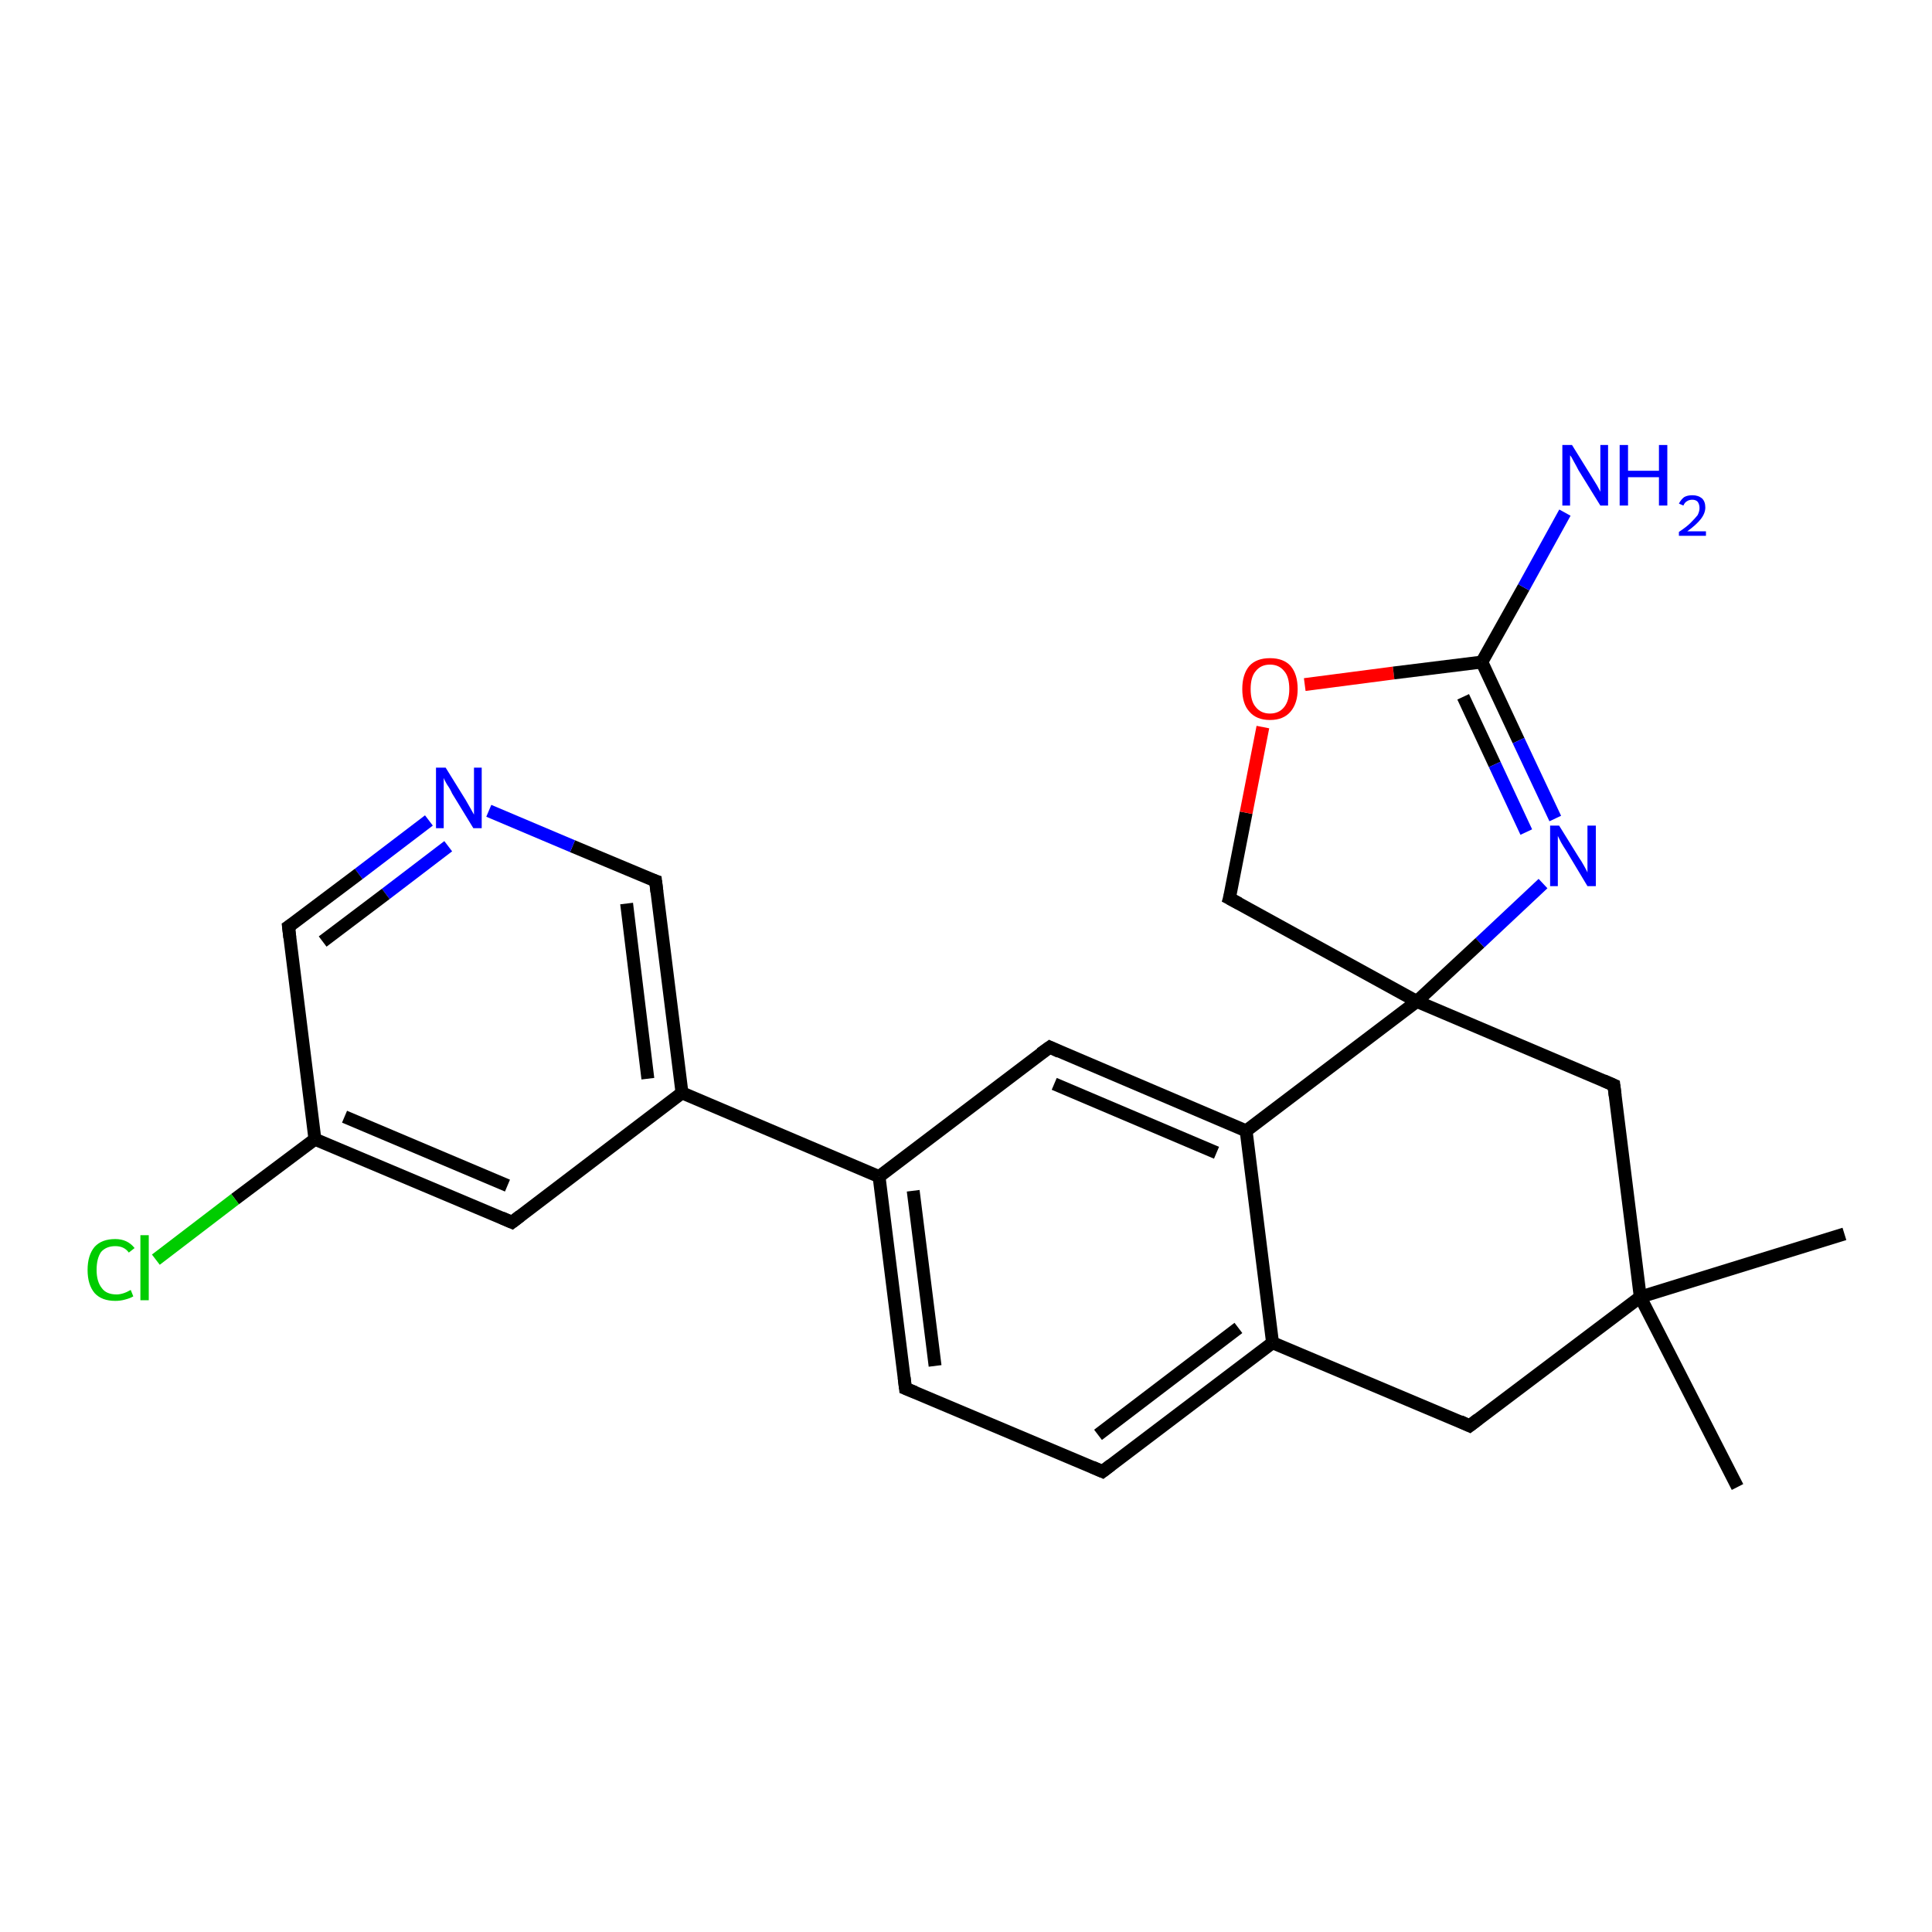 <?xml version='1.0' encoding='iso-8859-1'?>
<svg version='1.1' baseProfile='full'
              xmlns='http://www.w3.org/2000/svg'
                      xmlns:rdkit='http://www.rdkit.org/xml'
                      xmlns:xlink='http://www.w3.org/1999/xlink'
                  xml:space='preserve'
width='300px' height='300px' viewBox='0 0 300 300'>
<!-- END OF HEADER -->
<rect style='opacity:1.0;fill:#FFFFFF;stroke:none' width='300.0' height='300.0' x='0.0' y='0.0'> </rect>
<path class='bond-0 atom-0 atom-1' d='M 286.4,191.6 L 254.7,201.4' style='fill:none;fill-rule:evenodd;stroke:#000000;stroke-width:2.0px;stroke-linecap:butt;stroke-linejoin:miter;stroke-opacity:1' />
<path class='bond-1 atom-1 atom-2' d='M 254.7,201.4 L 269.8,230.9' style='fill:none;fill-rule:evenodd;stroke:#000000;stroke-width:2.0px;stroke-linecap:butt;stroke-linejoin:miter;stroke-opacity:1' />
<path class='bond-2 atom-1 atom-3' d='M 254.7,201.4 L 228.2,221.4' style='fill:none;fill-rule:evenodd;stroke:#000000;stroke-width:2.0px;stroke-linecap:butt;stroke-linejoin:miter;stroke-opacity:1' />
<path class='bond-3 atom-3 atom-4' d='M 228.2,221.4 L 197.6,208.5' style='fill:none;fill-rule:evenodd;stroke:#000000;stroke-width:2.0px;stroke-linecap:butt;stroke-linejoin:miter;stroke-opacity:1' />
<path class='bond-4 atom-4 atom-5' d='M 197.6,208.5 L 171.2,228.5' style='fill:none;fill-rule:evenodd;stroke:#000000;stroke-width:2.0px;stroke-linecap:butt;stroke-linejoin:miter;stroke-opacity:1' />
<path class='bond-4 atom-4 atom-5' d='M 192.3,206.2 L 170.5,222.8' style='fill:none;fill-rule:evenodd;stroke:#000000;stroke-width:2.0px;stroke-linecap:butt;stroke-linejoin:miter;stroke-opacity:1' />
<path class='bond-5 atom-5 atom-6' d='M 171.2,228.5 L 140.6,215.6' style='fill:none;fill-rule:evenodd;stroke:#000000;stroke-width:2.0px;stroke-linecap:butt;stroke-linejoin:miter;stroke-opacity:1' />
<path class='bond-6 atom-6 atom-7' d='M 140.6,215.6 L 136.5,182.7' style='fill:none;fill-rule:evenodd;stroke:#000000;stroke-width:2.0px;stroke-linecap:butt;stroke-linejoin:miter;stroke-opacity:1' />
<path class='bond-6 atom-6 atom-7' d='M 145.2,212.1 L 141.8,184.9' style='fill:none;fill-rule:evenodd;stroke:#000000;stroke-width:2.0px;stroke-linecap:butt;stroke-linejoin:miter;stroke-opacity:1' />
<path class='bond-7 atom-7 atom-8' d='M 136.5,182.7 L 163.0,162.6' style='fill:none;fill-rule:evenodd;stroke:#000000;stroke-width:2.0px;stroke-linecap:butt;stroke-linejoin:miter;stroke-opacity:1' />
<path class='bond-8 atom-8 atom-9' d='M 163.0,162.6 L 193.5,175.6' style='fill:none;fill-rule:evenodd;stroke:#000000;stroke-width:2.0px;stroke-linecap:butt;stroke-linejoin:miter;stroke-opacity:1' />
<path class='bond-8 atom-8 atom-9' d='M 163.7,168.3 L 188.9,179.0' style='fill:none;fill-rule:evenodd;stroke:#000000;stroke-width:2.0px;stroke-linecap:butt;stroke-linejoin:miter;stroke-opacity:1' />
<path class='bond-9 atom-9 atom-10' d='M 193.5,175.6 L 220.0,155.5' style='fill:none;fill-rule:evenodd;stroke:#000000;stroke-width:2.0px;stroke-linecap:butt;stroke-linejoin:miter;stroke-opacity:1' />
<path class='bond-10 atom-10 atom-11' d='M 220.0,155.5 L 190.9,139.5' style='fill:none;fill-rule:evenodd;stroke:#000000;stroke-width:2.0px;stroke-linecap:butt;stroke-linejoin:miter;stroke-opacity:1' />
<path class='bond-11 atom-11 atom-12' d='M 190.9,139.5 L 193.5,126.2' style='fill:none;fill-rule:evenodd;stroke:#000000;stroke-width:2.0px;stroke-linecap:butt;stroke-linejoin:miter;stroke-opacity:1' />
<path class='bond-11 atom-11 atom-12' d='M 193.5,126.2 L 196.1,112.9' style='fill:none;fill-rule:evenodd;stroke:#FF0000;stroke-width:2.0px;stroke-linecap:butt;stroke-linejoin:miter;stroke-opacity:1' />
<path class='bond-12 atom-12 atom-13' d='M 202.6,106.3 L 216.4,104.5' style='fill:none;fill-rule:evenodd;stroke:#FF0000;stroke-width:2.0px;stroke-linecap:butt;stroke-linejoin:miter;stroke-opacity:1' />
<path class='bond-12 atom-12 atom-13' d='M 216.4,104.5 L 230.1,102.8' style='fill:none;fill-rule:evenodd;stroke:#000000;stroke-width:2.0px;stroke-linecap:butt;stroke-linejoin:miter;stroke-opacity:1' />
<path class='bond-13 atom-13 atom-14' d='M 230.1,102.8 L 236.6,91.2' style='fill:none;fill-rule:evenodd;stroke:#000000;stroke-width:2.0px;stroke-linecap:butt;stroke-linejoin:miter;stroke-opacity:1' />
<path class='bond-13 atom-13 atom-14' d='M 236.6,91.2 L 243.0,79.6' style='fill:none;fill-rule:evenodd;stroke:#0000FF;stroke-width:2.0px;stroke-linecap:butt;stroke-linejoin:miter;stroke-opacity:1' />
<path class='bond-14 atom-13 atom-15' d='M 230.1,102.8 L 235.8,115.0' style='fill:none;fill-rule:evenodd;stroke:#000000;stroke-width:2.0px;stroke-linecap:butt;stroke-linejoin:miter;stroke-opacity:1' />
<path class='bond-14 atom-13 atom-15' d='M 235.8,115.0 L 241.5,127.1' style='fill:none;fill-rule:evenodd;stroke:#0000FF;stroke-width:2.0px;stroke-linecap:butt;stroke-linejoin:miter;stroke-opacity:1' />
<path class='bond-14 atom-13 atom-15' d='M 227.2,108.2 L 232.1,118.7' style='fill:none;fill-rule:evenodd;stroke:#000000;stroke-width:2.0px;stroke-linecap:butt;stroke-linejoin:miter;stroke-opacity:1' />
<path class='bond-14 atom-13 atom-15' d='M 232.1,118.7 L 237.0,129.2' style='fill:none;fill-rule:evenodd;stroke:#0000FF;stroke-width:2.0px;stroke-linecap:butt;stroke-linejoin:miter;stroke-opacity:1' />
<path class='bond-15 atom-10 atom-16' d='M 220.0,155.5 L 250.6,168.5' style='fill:none;fill-rule:evenodd;stroke:#000000;stroke-width:2.0px;stroke-linecap:butt;stroke-linejoin:miter;stroke-opacity:1' />
<path class='bond-16 atom-7 atom-17' d='M 136.5,182.7 L 105.9,169.7' style='fill:none;fill-rule:evenodd;stroke:#000000;stroke-width:2.0px;stroke-linecap:butt;stroke-linejoin:miter;stroke-opacity:1' />
<path class='bond-17 atom-17 atom-18' d='M 105.9,169.7 L 101.8,136.8' style='fill:none;fill-rule:evenodd;stroke:#000000;stroke-width:2.0px;stroke-linecap:butt;stroke-linejoin:miter;stroke-opacity:1' />
<path class='bond-17 atom-17 atom-18' d='M 100.6,167.5 L 97.3,140.3' style='fill:none;fill-rule:evenodd;stroke:#000000;stroke-width:2.0px;stroke-linecap:butt;stroke-linejoin:miter;stroke-opacity:1' />
<path class='bond-18 atom-18 atom-19' d='M 101.8,136.8 L 88.9,131.4' style='fill:none;fill-rule:evenodd;stroke:#000000;stroke-width:2.0px;stroke-linecap:butt;stroke-linejoin:miter;stroke-opacity:1' />
<path class='bond-18 atom-18 atom-19' d='M 88.9,131.4 L 75.9,125.9' style='fill:none;fill-rule:evenodd;stroke:#0000FF;stroke-width:2.0px;stroke-linecap:butt;stroke-linejoin:miter;stroke-opacity:1' />
<path class='bond-19 atom-19 atom-20' d='M 66.6,127.4 L 55.7,135.7' style='fill:none;fill-rule:evenodd;stroke:#0000FF;stroke-width:2.0px;stroke-linecap:butt;stroke-linejoin:miter;stroke-opacity:1' />
<path class='bond-19 atom-19 atom-20' d='M 55.7,135.7 L 44.8,143.9' style='fill:none;fill-rule:evenodd;stroke:#000000;stroke-width:2.0px;stroke-linecap:butt;stroke-linejoin:miter;stroke-opacity:1' />
<path class='bond-19 atom-19 atom-20' d='M 69.6,131.4 L 59.9,138.8' style='fill:none;fill-rule:evenodd;stroke:#0000FF;stroke-width:2.0px;stroke-linecap:butt;stroke-linejoin:miter;stroke-opacity:1' />
<path class='bond-19 atom-19 atom-20' d='M 59.9,138.8 L 50.1,146.2' style='fill:none;fill-rule:evenodd;stroke:#000000;stroke-width:2.0px;stroke-linecap:butt;stroke-linejoin:miter;stroke-opacity:1' />
<path class='bond-20 atom-20 atom-21' d='M 44.8,143.9 L 48.9,176.9' style='fill:none;fill-rule:evenodd;stroke:#000000;stroke-width:2.0px;stroke-linecap:butt;stroke-linejoin:miter;stroke-opacity:1' />
<path class='bond-21 atom-21 atom-22' d='M 48.9,176.9 L 36.5,186.2' style='fill:none;fill-rule:evenodd;stroke:#000000;stroke-width:2.0px;stroke-linecap:butt;stroke-linejoin:miter;stroke-opacity:1' />
<path class='bond-21 atom-21 atom-22' d='M 36.5,186.2 L 24.2,195.6' style='fill:none;fill-rule:evenodd;stroke:#00CC00;stroke-width:2.0px;stroke-linecap:butt;stroke-linejoin:miter;stroke-opacity:1' />
<path class='bond-22 atom-21 atom-23' d='M 48.9,176.9 L 79.5,189.8' style='fill:none;fill-rule:evenodd;stroke:#000000;stroke-width:2.0px;stroke-linecap:butt;stroke-linejoin:miter;stroke-opacity:1' />
<path class='bond-22 atom-21 atom-23' d='M 53.5,173.4 L 78.8,184.1' style='fill:none;fill-rule:evenodd;stroke:#000000;stroke-width:2.0px;stroke-linecap:butt;stroke-linejoin:miter;stroke-opacity:1' />
<path class='bond-23 atom-16 atom-1' d='M 250.6,168.5 L 254.7,201.4' style='fill:none;fill-rule:evenodd;stroke:#000000;stroke-width:2.0px;stroke-linecap:butt;stroke-linejoin:miter;stroke-opacity:1' />
<path class='bond-24 atom-23 atom-17' d='M 79.5,189.8 L 105.9,169.7' style='fill:none;fill-rule:evenodd;stroke:#000000;stroke-width:2.0px;stroke-linecap:butt;stroke-linejoin:miter;stroke-opacity:1' />
<path class='bond-25 atom-9 atom-4' d='M 193.5,175.6 L 197.6,208.5' style='fill:none;fill-rule:evenodd;stroke:#000000;stroke-width:2.0px;stroke-linecap:butt;stroke-linejoin:miter;stroke-opacity:1' />
<path class='bond-26 atom-15 atom-10' d='M 239.6,137.2 L 229.8,146.4' style='fill:none;fill-rule:evenodd;stroke:#0000FF;stroke-width:2.0px;stroke-linecap:butt;stroke-linejoin:miter;stroke-opacity:1' />
<path class='bond-26 atom-15 atom-10' d='M 229.8,146.4 L 220.0,155.5' style='fill:none;fill-rule:evenodd;stroke:#000000;stroke-width:2.0px;stroke-linecap:butt;stroke-linejoin:miter;stroke-opacity:1' />
<path d='M 229.5,220.4 L 228.2,221.4 L 226.7,220.7' style='fill:none;stroke:#000000;stroke-width:2.0px;stroke-linecap:butt;stroke-linejoin:miter;stroke-opacity:1;' />
<path d='M 172.5,227.5 L 171.2,228.5 L 169.6,227.8' style='fill:none;stroke:#000000;stroke-width:2.0px;stroke-linecap:butt;stroke-linejoin:miter;stroke-opacity:1;' />
<path d='M 142.1,216.2 L 140.6,215.6 L 140.4,213.9' style='fill:none;stroke:#000000;stroke-width:2.0px;stroke-linecap:butt;stroke-linejoin:miter;stroke-opacity:1;' />
<path d='M 161.6,163.6 L 163.0,162.6 L 164.5,163.3' style='fill:none;stroke:#000000;stroke-width:2.0px;stroke-linecap:butt;stroke-linejoin:miter;stroke-opacity:1;' />
<path d='M 192.4,140.3 L 190.9,139.5 L 191.1,138.8' style='fill:none;stroke:#000000;stroke-width:2.0px;stroke-linecap:butt;stroke-linejoin:miter;stroke-opacity:1;' />
<path d='M 249.0,167.8 L 250.6,168.5 L 250.8,170.1' style='fill:none;stroke:#000000;stroke-width:2.0px;stroke-linecap:butt;stroke-linejoin:miter;stroke-opacity:1;' />
<path d='M 102.0,138.5 L 101.8,136.8 L 101.2,136.6' style='fill:none;stroke:#000000;stroke-width:2.0px;stroke-linecap:butt;stroke-linejoin:miter;stroke-opacity:1;' />
<path d='M 45.4,143.5 L 44.8,143.9 L 45.0,145.6' style='fill:none;stroke:#000000;stroke-width:2.0px;stroke-linecap:butt;stroke-linejoin:miter;stroke-opacity:1;' />
<path d='M 77.9,189.1 L 79.5,189.8 L 80.8,188.8' style='fill:none;stroke:#000000;stroke-width:2.0px;stroke-linecap:butt;stroke-linejoin:miter;stroke-opacity:1;' />
<path class='atom-12' d='M 192.9 107.0
Q 192.9 104.7, 194.0 103.4
Q 195.1 102.2, 197.2 102.2
Q 199.3 102.2, 200.4 103.4
Q 201.5 104.7, 201.5 107.0
Q 201.5 109.2, 200.4 110.5
Q 199.3 111.8, 197.2 111.8
Q 195.1 111.8, 194.0 110.5
Q 192.9 109.3, 192.9 107.0
M 197.2 110.8
Q 198.6 110.8, 199.4 109.8
Q 200.2 108.8, 200.2 107.0
Q 200.2 105.1, 199.4 104.2
Q 198.6 103.2, 197.2 103.2
Q 195.8 103.2, 195.0 104.2
Q 194.2 105.1, 194.2 107.0
Q 194.2 108.9, 195.0 109.8
Q 195.8 110.8, 197.2 110.8
' fill='#FF0000'/>
<path class='atom-14' d='M 244.1 69.1
L 247.2 74.1
Q 247.5 74.6, 248.0 75.4
Q 248.5 76.3, 248.5 76.4
L 248.5 69.1
L 249.7 69.1
L 249.7 78.5
L 248.5 78.5
L 245.1 73.0
Q 244.8 72.4, 244.4 71.7
Q 244.0 70.9, 243.8 70.7
L 243.8 78.5
L 242.6 78.5
L 242.6 69.1
L 244.1 69.1
' fill='#0000FF'/>
<path class='atom-14' d='M 251.5 69.1
L 252.8 69.1
L 252.8 73.1
L 257.6 73.1
L 257.6 69.1
L 258.9 69.1
L 258.9 78.5
L 257.6 78.5
L 257.6 74.1
L 252.8 74.1
L 252.8 78.5
L 251.5 78.5
L 251.5 69.1
' fill='#0000FF'/>
<path class='atom-14' d='M 260.7 78.2
Q 261.0 77.6, 261.5 77.2
Q 262.0 76.9, 262.8 76.9
Q 263.7 76.9, 264.3 77.4
Q 264.8 77.9, 264.8 78.8
Q 264.8 79.7, 264.1 80.6
Q 263.4 81.5, 262.0 82.5
L 264.9 82.5
L 264.9 83.2
L 260.7 83.2
L 260.7 82.6
Q 261.9 81.8, 262.5 81.2
Q 263.2 80.5, 263.6 80.0
Q 263.9 79.4, 263.9 78.9
Q 263.9 78.3, 263.6 77.9
Q 263.3 77.6, 262.8 77.6
Q 262.3 77.6, 262.0 77.8
Q 261.6 78.0, 261.4 78.5
L 260.7 78.2
' fill='#0000FF'/>
<path class='atom-15' d='M 242.1 128.2
L 245.2 133.2
Q 245.5 133.6, 246.0 134.5
Q 246.5 135.4, 246.5 135.5
L 246.5 128.2
L 247.8 128.2
L 247.8 137.6
L 246.5 137.6
L 243.2 132.1
Q 242.8 131.5, 242.4 130.8
Q 242.0 130.0, 241.9 129.8
L 241.9 137.6
L 240.7 137.6
L 240.7 128.2
L 242.1 128.2
' fill='#0000FF'/>
<path class='atom-19' d='M 69.2 119.2
L 72.3 124.2
Q 72.6 124.7, 73.1 125.6
Q 73.6 126.5, 73.6 126.5
L 73.6 119.2
L 74.8 119.2
L 74.8 128.6
L 73.5 128.6
L 70.2 123.2
Q 69.9 122.5, 69.4 121.8
Q 69.0 121.1, 68.9 120.8
L 68.9 128.6
L 67.7 128.6
L 67.7 119.2
L 69.2 119.2
' fill='#0000FF'/>
<path class='atom-22' d='M 13.6 197.2
Q 13.6 194.9, 14.7 193.6
Q 15.8 192.4, 17.9 192.4
Q 19.8 192.4, 20.9 193.8
L 20.0 194.5
Q 19.3 193.5, 17.9 193.5
Q 16.5 193.5, 15.7 194.4
Q 15.0 195.4, 15.0 197.2
Q 15.0 199.0, 15.8 200.0
Q 16.5 201.0, 18.1 201.0
Q 19.1 201.0, 20.3 200.3
L 20.7 201.3
Q 20.2 201.6, 19.4 201.8
Q 18.7 202.0, 17.9 202.0
Q 15.8 202.0, 14.7 200.8
Q 13.6 199.5, 13.6 197.2
' fill='#00CC00'/>
<path class='atom-22' d='M 21.8 191.8
L 23.1 191.8
L 23.1 201.9
L 21.8 201.9
L 21.8 191.8
' fill='#00CC00'/>
</svg>
